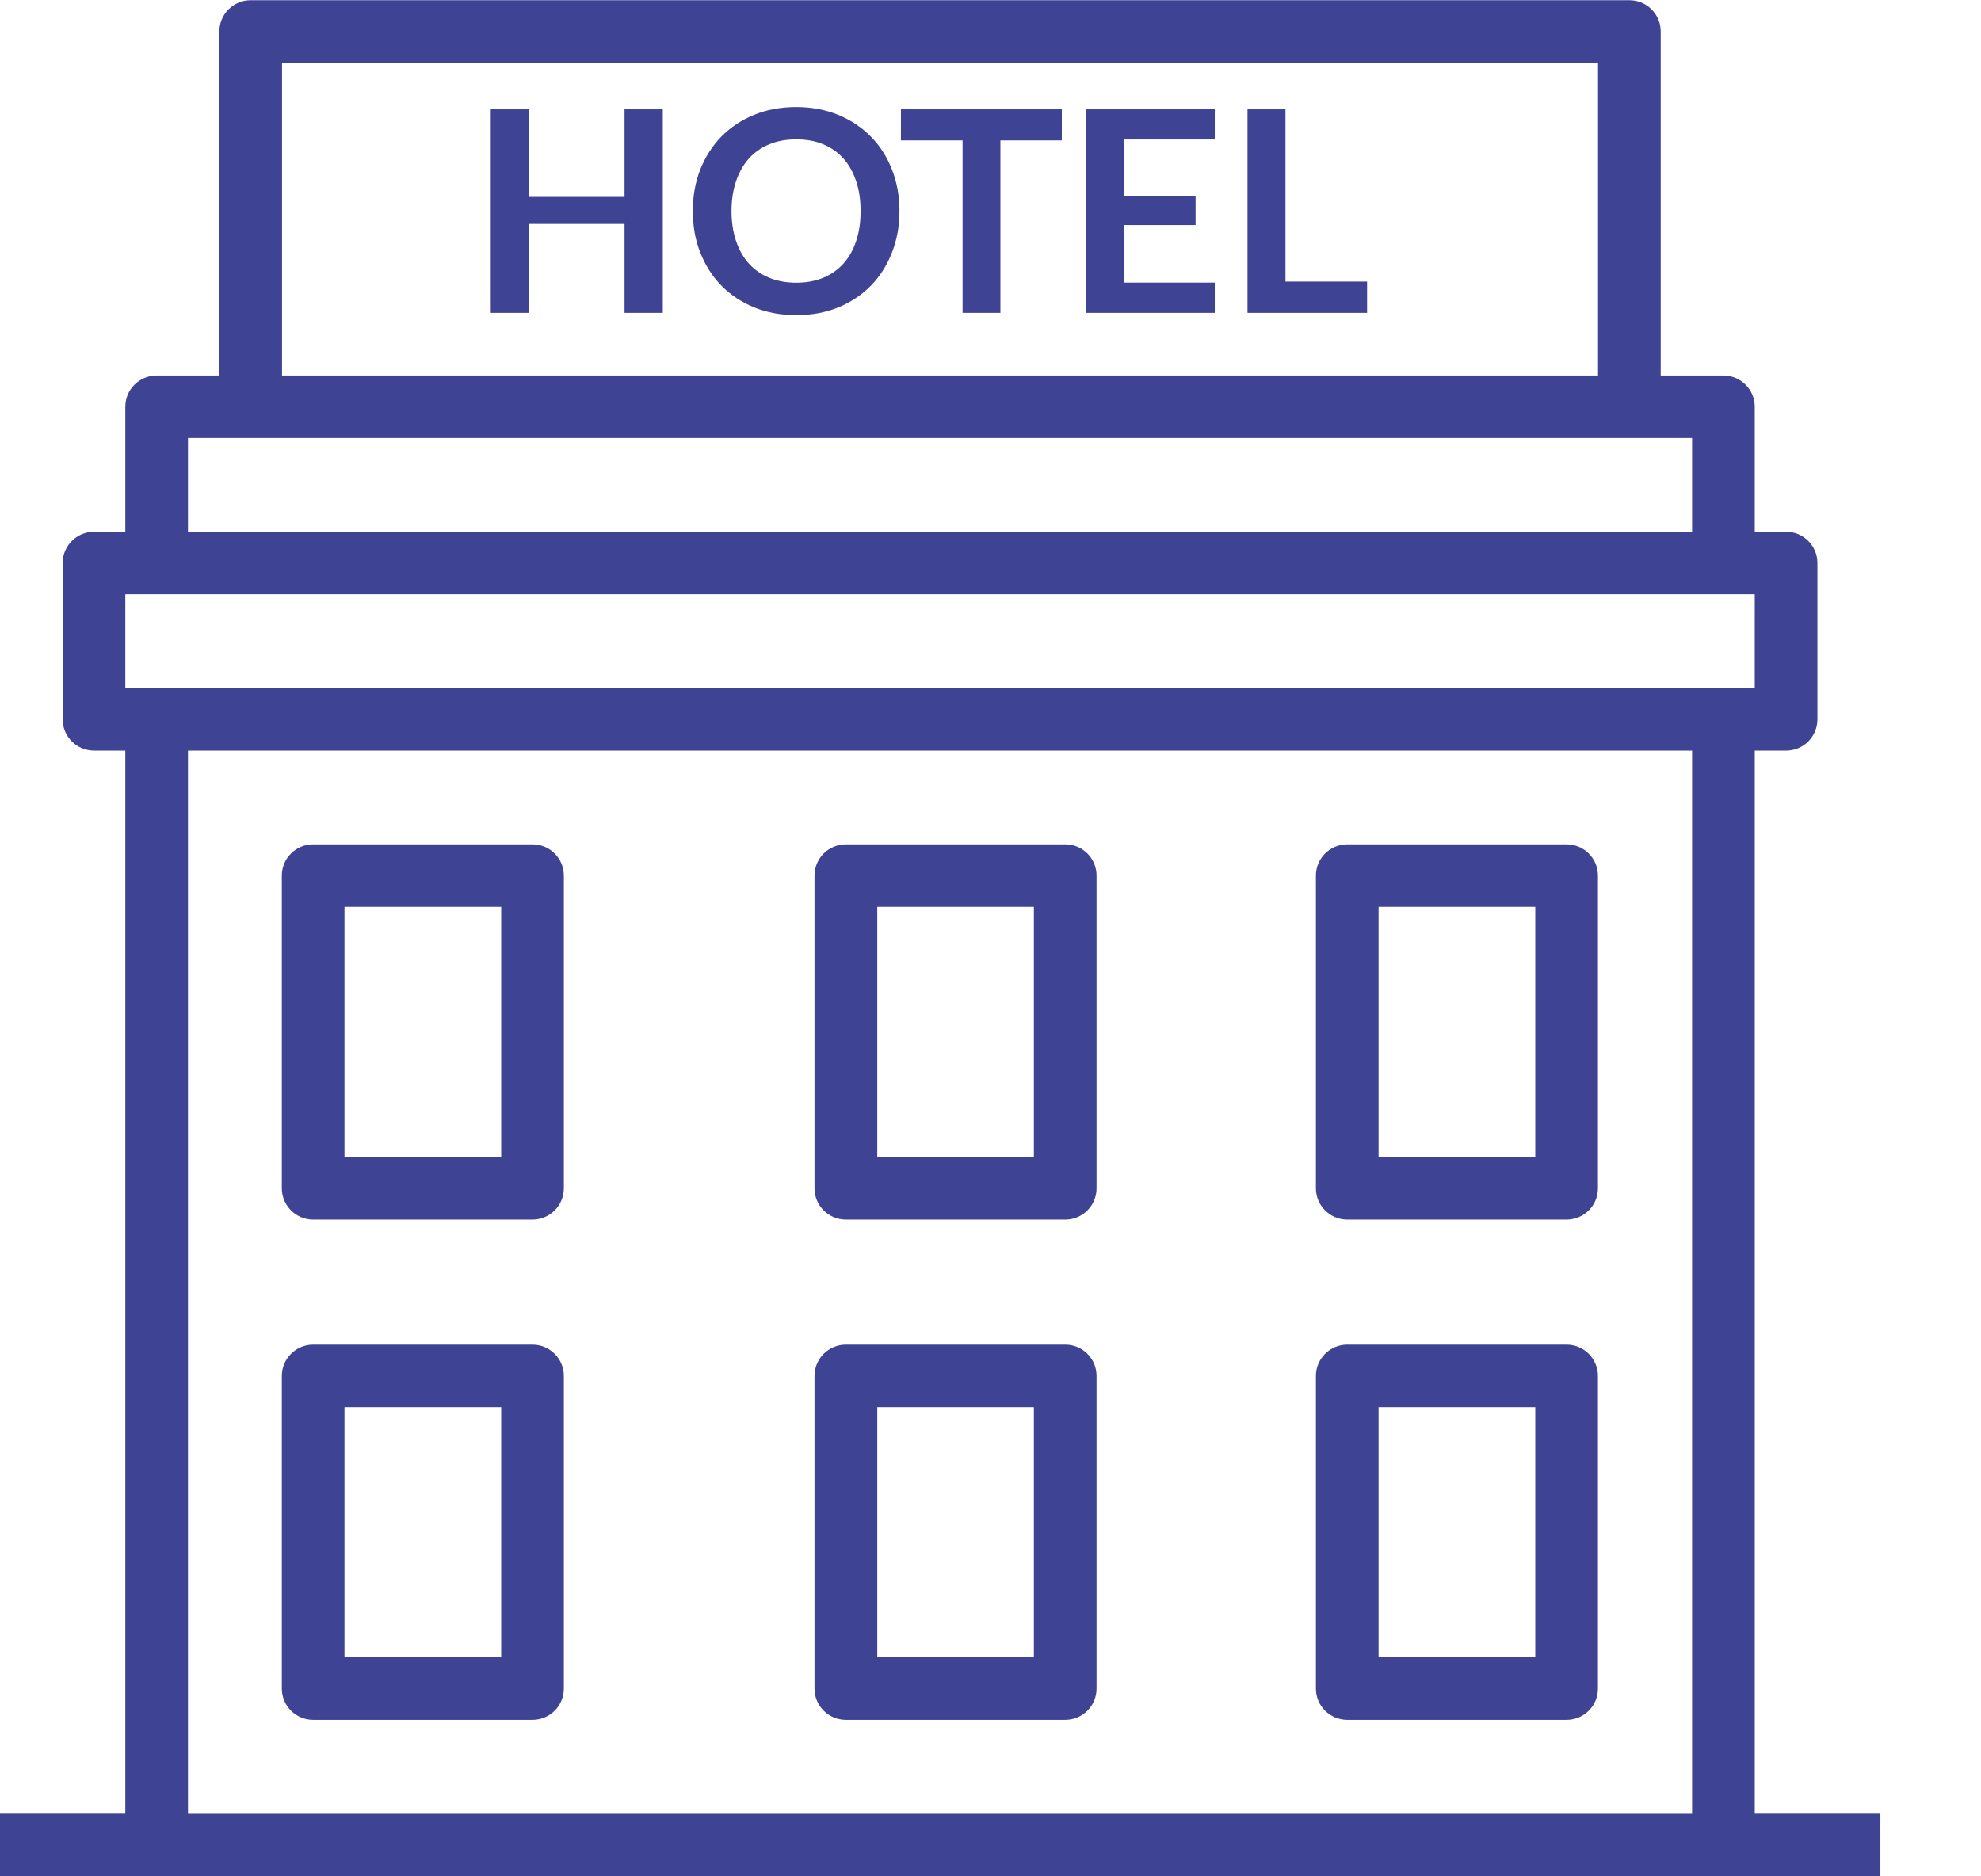 <svg width="19" height="18" viewBox="0 0 19 18" fill="none" xmlns="http://www.w3.org/2000/svg">
    <g clip-path="url(#clip0)">
        <path d="M5.107 8.1H3.004C2.838 8.1 2.703 8.234 2.703 8.4V11.4C2.703 11.565 2.838 11.7 3.004 11.7H5.107C5.273 11.7 5.408 11.565 5.408 11.4V8.4C5.408 8.234 5.273 8.1 5.107 8.1ZM4.807 11.1H3.304V8.7H4.807V11.1Z" fill="#3F4393"/>
        <path d="M10.217 8.1H8.113C7.947 8.1 7.812 8.234 7.812 8.4V11.4C7.812 11.565 7.947 11.7 8.113 11.7H10.217C10.383 11.7 10.517 11.565 10.517 11.4V8.4C10.517 8.234 10.383 8.1 10.217 8.1ZM9.916 11.1H8.414V8.7H9.916V11.1Z" fill="#3F4393"/>
        <path d="M10.217 12.899H8.113C7.947 12.899 7.812 13.034 7.812 13.199V16.199C7.812 16.365 7.947 16.499 8.113 16.499H10.217C10.383 16.499 10.517 16.365 10.517 16.199V13.199C10.517 13.034 10.383 12.899 10.217 12.899ZM9.916 15.899H8.414V13.499H9.916V15.899Z" fill="#3F4393"/>
        <path d="M15.025 8.1H12.922C12.756 8.1 12.621 8.234 12.621 8.4V11.4C12.621 11.565 12.756 11.7 12.922 11.7H15.025C15.191 11.7 15.326 11.565 15.326 11.4V8.4C15.326 8.234 15.191 8.1 15.025 8.1ZM14.725 11.1H13.222V8.7H14.725V11.1Z" fill="#3F4393"/>
        <path d="M5.107 12.899H3.004C2.838 12.899 2.703 13.034 2.703 13.199V16.199C2.703 16.365 2.838 16.499 3.004 16.499H5.107C5.273 16.499 5.408 16.365 5.408 16.199V13.199C5.408 13.034 5.273 12.899 5.107 12.899ZM4.807 15.899H3.304V13.499H4.807V15.899Z" fill="#3F4393"/>
        <path d="M15.025 12.899H12.922C12.756 12.899 12.621 13.034 12.621 13.199V16.199C12.621 16.365 12.756 16.499 12.922 16.499H15.025C15.191 16.499 15.326 16.365 15.326 16.199V13.199C15.326 13.034 15.191 12.899 15.025 12.899ZM14.725 15.899H13.222V13.499H14.725V15.899Z" fill="#3F4393"/>
        <path d="M16.83 17.4V7.201H17.131C17.297 7.201 17.431 7.067 17.431 6.901V5.401C17.431 5.236 17.297 5.101 17.131 5.101H16.83V3.902C16.83 3.736 16.695 3.602 16.529 3.602H15.928V0.302C15.928 0.136 15.794 0.002 15.628 0.002H2.404C2.238 0.002 2.104 0.136 2.104 0.302V3.602H1.503C1.337 3.602 1.202 3.736 1.202 3.902V5.101H0.902C0.736 5.101 0.601 5.236 0.601 5.401V6.901C0.601 7.067 0.736 7.201 0.902 7.201H1.202V17.399H0V17.999H1.503H16.529H18.035V17.399H16.83V17.4ZM2.705 0.602H15.327V3.602H2.705V0.602ZM1.803 4.202H2.404H15.628H16.229V5.101H1.803V4.202ZM16.229 17.4H1.803V7.201H16.229V17.4H16.229ZM1.503 6.601H1.202V5.701H1.503H16.529H16.83V6.601H16.529H1.503Z" fill="#3F4393"/>
        <path d="M8.555 1.627C8.508 1.506 8.441 1.4 8.354 1.312C8.267 1.223 8.163 1.153 8.042 1.103C7.92 1.053 7.785 1.027 7.637 1.027C7.489 1.027 7.354 1.052 7.232 1.102C7.11 1.152 7.005 1.222 6.918 1.311C6.831 1.4 6.764 1.506 6.716 1.627C6.668 1.749 6.645 1.882 6.645 2.025C6.645 2.168 6.668 2.301 6.716 2.422C6.764 2.544 6.831 2.65 6.918 2.739C7.005 2.828 7.11 2.898 7.232 2.948C7.354 2.998 7.489 3.023 7.637 3.023C7.785 3.023 7.92 2.998 8.042 2.948C8.163 2.898 8.267 2.828 8.354 2.739C8.441 2.65 8.508 2.544 8.555 2.422C8.603 2.301 8.627 2.168 8.627 2.025C8.627 1.882 8.603 1.749 8.555 1.627ZM8.211 2.313C8.183 2.398 8.142 2.47 8.089 2.529C8.036 2.588 7.971 2.633 7.895 2.665C7.819 2.696 7.733 2.712 7.637 2.712C7.542 2.712 7.455 2.696 7.379 2.665C7.302 2.633 7.237 2.588 7.183 2.529C7.13 2.47 7.089 2.398 7.06 2.313C7.031 2.228 7.016 2.132 7.016 2.025C7.016 1.918 7.031 1.822 7.06 1.737C7.089 1.652 7.13 1.58 7.183 1.52C7.237 1.461 7.302 1.415 7.379 1.384C7.455 1.352 7.542 1.337 7.637 1.337C7.733 1.337 7.819 1.352 7.895 1.384C7.971 1.415 8.036 1.461 8.089 1.52C8.142 1.58 8.183 1.652 8.211 1.737C8.24 1.822 8.254 1.918 8.254 2.025C8.254 2.132 8.24 2.228 8.211 2.313Z" fill="#3F4393"/>
        <path d="M5.99 1.049V1.889H5.074V1.049H4.707V3.001H5.074V2.148H5.99V3.001H6.357V1.049H5.99Z" fill="#3F4393"/>
        <path d="M12.329 2.701V1.049H11.965V3.001H13.112V2.701H12.329Z" fill="#3F4393"/>
        <path d="M8.641 1.049V1.347H9.232V3.001H9.595V1.347H10.184V1.049H8.641Z" fill="#3F4393"/>
        <path d="M11.651 1.338V1.049H10.418V3.001H11.651V2.711H10.784V2.159H11.467V1.879H10.784V1.338H11.651Z" fill="#3F4393"/>
    </g>
    <defs>
        <clipPath id="clip0">
            <rect width="18.035" height="18" fill="white"/>
        </clipPath>
    </defs>
</svg>
